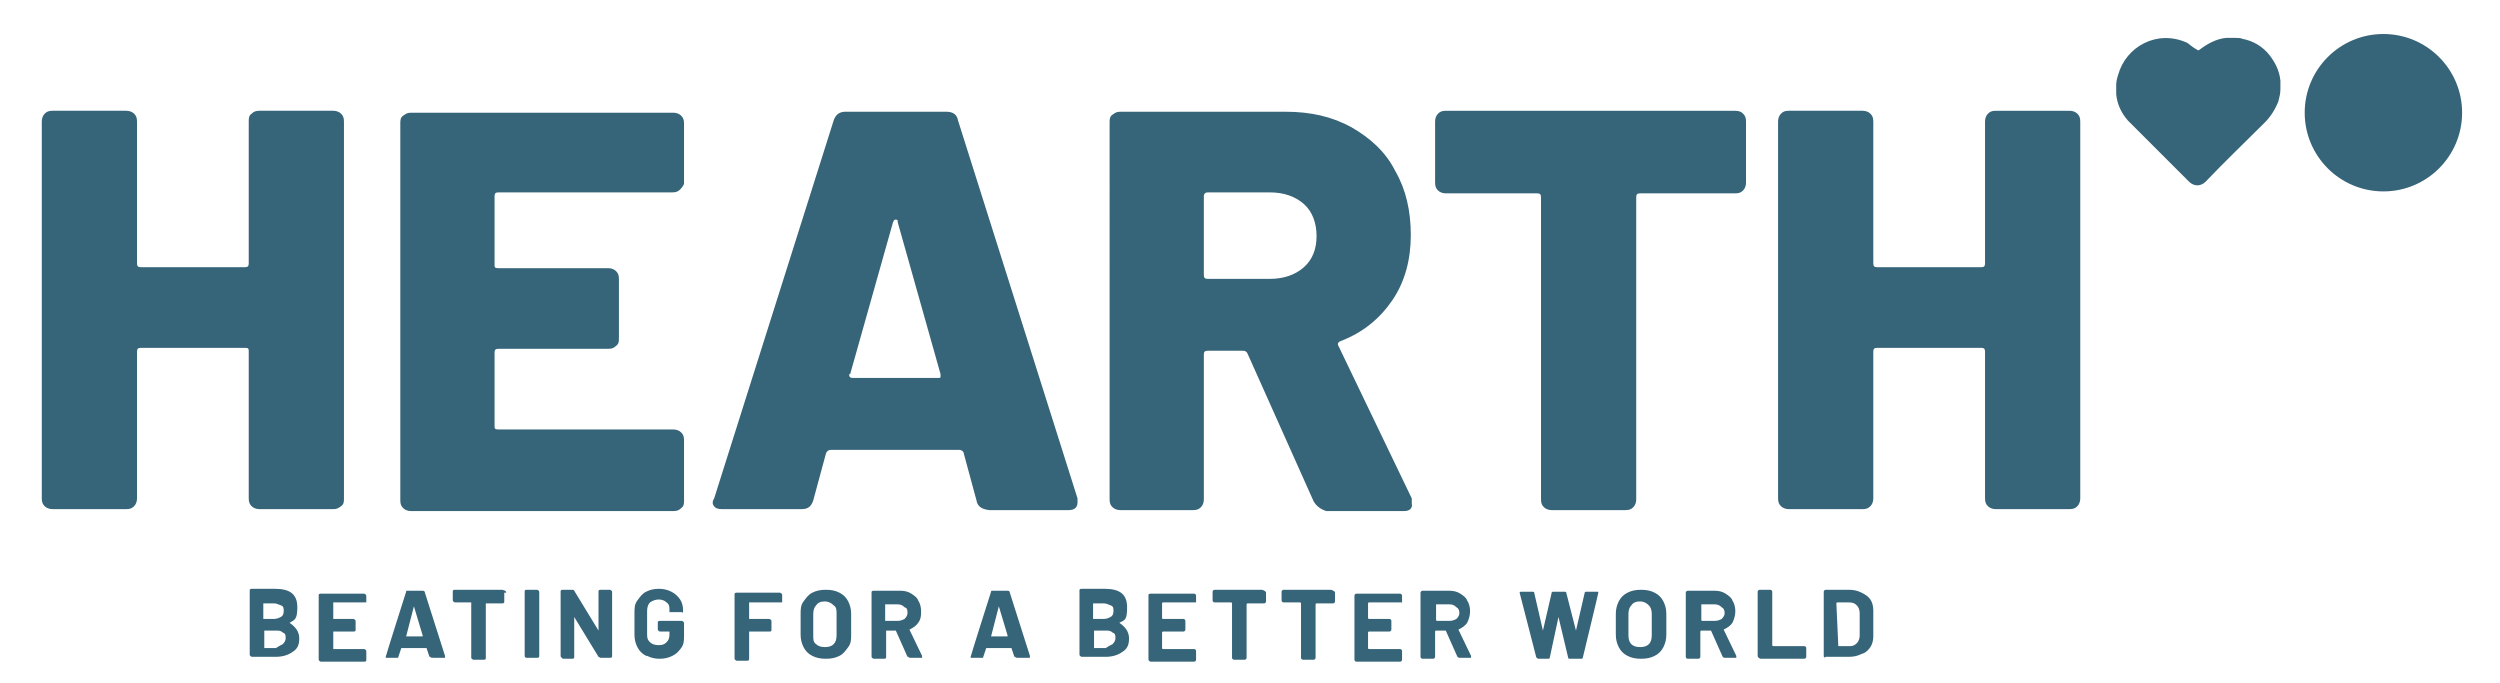 <svg xmlns="http://www.w3.org/2000/svg" viewBox="0 0 257.3 70.3"><g fill="#366479"><path d="M25.9 11.7c.2-.2.4-.3.8-.3h7.6c.3 0 .6.1.8.3s.3.4.3.8v38.8c0 .3 0 .6-.3.8s-.4.3-.8.3h-7.6c-.3 0-.6-.1-.8-.3s-.3-.4-.3-.8V36.2c0-.3 0-.4-.4-.4H14.5c-.3 0-.4.1-.4.4v15.1c0 .3-.1.6-.3.8-.2.2-.4.3-.8.3H5.4c-.3 0-.6-.1-.8-.3s-.3-.4-.3-.8V12.5c0-.3.1-.6.3-.8s.4-.3.8-.3H13c.3 0 .6.1.8.3.2.2.3.4.3.8v14.6c0 .3.1.4.4.4h10.7c.3 0 .4-.1.4-.4V12.5c0-.3 0-.6.3-.8ZM70 19.5c-.2.2-.4.3-.8.3H51.3c-.3 0-.4.1-.4.4v7c0 .3 0 .4.4.4h11.3c.3 0 .6.1.8.3.2.2.3.4.3.8v6.1c0 .3 0 .6-.3.8-.2.2-.4.3-.8.3H51.3c-.3 0-.4.1-.4.4v7.5c0 .3 0 .4.4.4h18c.3 0 .6.1.8.3.2.2.3.4.3.8v6.2c0 .3 0 .6-.3.8-.2.2-.4.3-.8.3h-27c-.3 0-.6-.1-.8-.3s-.3-.4-.3-.8V12.7c0-.3 0-.6.3-.8s.4-.3.8-.3h27c.3 0 .6.1.8.3.2.2.3.4.3.8v6.2c0 .1-.2.4-.4.6Zm30.5 32-1.3-4.8c0-.2-.2-.4-.5-.4H85.5c-.2 0-.4.1-.5.4l-1.3 4.8c-.2.6-.5.9-1.2.9h-8.2c-.4 0-.7-.1-.8-.3-.2-.2-.2-.5 0-.8l12.3-38.9c.2-.6.6-.9 1.2-.9h10.4c.7 0 1.1.3 1.2.9l12.3 38.9v.4c0 .5-.3.8-.9.8h-8.2c-.8-.1-1.2-.4-1.3-1Zm-13.1-13c0 .2 0 .4.4.4h8.7c.2 0 .3 0 .3-.1v-.3l-4.4-15.6c0-.2 0-.3-.2-.3s-.2.1-.3.3l-4.4 15.6Zm47.8 13.1-6.8-15.2c-.1-.2-.2-.3-.5-.3h-3.6c-.3 0-.4.1-.4.4v14.9c0 .3-.1.6-.3.8s-.4.3-.8.3h-7.5c-.3 0-.6-.1-.8-.3-.2-.2-.3-.4-.3-.8V12.6c0-.3 0-.6.3-.8s.4-.3.8-.3h17c2.6 0 4.8.5 6.8 1.6 1.9 1.1 3.5 2.5 4.5 4.5 1.1 1.9 1.6 4.1 1.6 6.6s-.6 4.8-1.9 6.7c-1.3 1.9-3 3.3-5.3 4.2-.3.1-.4.3-.2.6l7.5 15.6v.5c.1.5-.2.8-.8.8h-8c-.6-.2-1-.5-1.3-1Zm-11.3-31.4v8.1c0 .3.1.4.4.4h6.4c1.4 0 2.6-.4 3.5-1.2s1.3-1.9 1.3-3.2-.4-2.5-1.3-3.3c-.9-.8-2.1-1.2-3.5-1.2h-6.4c-.2 0-.4.1-.4.4Zm55.5-8.5c.2.2.3.4.3.8v6.3c0 .3-.1.6-.3.8s-.4.3-.8.3h-9.8c-.3 0-.4.1-.4.4v31.1c0 .3-.1.6-.3.8s-.4.3-.8.3h-7.6c-.3 0-.6-.1-.8-.3s-.3-.4-.3-.8V20.3c0-.3-.1-.4-.4-.4h-9.4c-.3 0-.6-.1-.8-.3s-.3-.4-.3-.8v-6.3c0-.3.1-.6.3-.8s.4-.3.8-.3h29.7c.5 0 .7.1.9.3Zm25.2 0c.2-.2.4-.3.8-.3h7.6c.3 0 .6.1.8.3s.3.4.3.8v38.8c0 .3-.1.6-.3.8s-.4.3-.8.3h-7.6c-.3 0-.6-.1-.8-.3s-.3-.4-.3-.8V36.2c0-.3-.1-.4-.4-.4h-10.7c-.3 0-.4.1-.4.4v15.1c0 .3-.1.6-.3.8s-.4.3-.8.3h-7.6c-.3 0-.6-.1-.8-.3s-.3-.4-.3-.8V12.5c0-.3.1-.6.3-.8s.4-.3.8-.3h7.6c.3 0 .6.1.8.3s.3.4.3.8v14.6c0 .3.1.4.4.4h10.7c.3 0 .4-.1.4-.4V12.5c0-.3.1-.6.3-.8Zm21.5-6.6c.1.1.2.1.3 0 .8-.6 1.7-1.1 2.7-1.2h1c.2 0 .5 0 .7.1 1.1.2 2.1.8 2.8 1.7.6.8 1 1.6 1.1 2.6v.9c0 .4-.1.8-.2 1.2-.3.8-.8 1.6-1.4 2.2-2 2-4.1 4-6.1 6.1-.5.5-1.2.5-1.7 0l-5.9-5.9-.4-.4c-.7-.8-1.1-1.7-1.2-2.7v-1c0-.3.1-.7.2-1 .8-2.9 4-4.7 7.1-3.3.3.2.6.5 1 .7Z"/><circle cx="245.3" cy="11.6" r="8.1"/><path d="M29.8 64.1s0 .1 0 0c.6.4 1 .9 1 1.6s-.2 1.1-.7 1.4c-.4.3-1 .5-1.7.5h-2.5s-.2-.1-.2-.2v-6.6c0-.1 0-.2.2-.2h2.4c1.6 0 2.3.6 2.3 1.9s-.3 1.3-.8 1.6Zm-2.7-2v1.6h1.1c.3 0 .5-.1.7-.2s.3-.3.3-.6 0-.5-.3-.6-.4-.2-.7-.2H27q0-.1 0 0Zm2 4.2c.2-.2.3-.4.3-.6 0-.3 0-.5-.3-.6-.2-.2-.4-.2-.7-.2h-1.2V66.7h1.2c.3-.2.5-.3.7-.4Zm8.4-4.3h-3.2V63.7h2.1s.2.1.2.2v.9c0 .1 0 .2-.2.2h-2.1V66.8h3.2s.2.1.2.2v.9c0 .1 0 .2-.2.2H33s-.2-.1-.2-.2v-6.6c0-.1 0-.2.2-.2h4.5s.2.1.2.2v.9c0-.3 0-.2-.2-.2Zm6.7 5.6-.3-.9h-2.6l-.3.9c0 .1 0 .1-.2.1h-1.1v-.1c0-.1 2.1-6.7 2.1-6.7 0-.1 0-.1.2-.1h1.5s.2 0 .2.1l2.1 6.6v.2h-1.2c-.2 0-.3 0-.3-.1Zm-2.4-2.1h1.7v-.1l-.9-3-.8 3.1ZM51.9 61v.9c0 .1 0 .2-.2.2H50v5.6c0 .1 0 .2-.2.2h-1.1s-.2-.1-.2-.2V62h-1.7s-.2-.1-.2-.2v-.9c0-.1 0-.2.2-.2h4.9c.4.1.4.2.4.3Zm2.1 6.5v-6.6c0-.1 0-.2.2-.2h1.1s.2.1.2.2v6.6c0 .1 0 .2-.2.2h-1.1s-.2 0-.2-.2Zm3.7 0v-6.6c0-.1 0-.2.2-.2h1s.2 0 .2.1l2.5 4.1v-4c0-.1 0-.2.2-.2h1s.2.1.2.2v6.6c0 .1 0 .2-.2.2h-1l-.2-.1-2.5-4.1v4.1c0 .1 0 .2-.2.2h-1c0-.1-.2-.1-.2-.3Zm8.8 0c-.4-.2-.7-.5-.9-.9-.2-.4-.3-.8-.3-1.3v-2.2c0-.5 0-.9.3-1.3s.5-.7.9-.9.8-.3 1.3-.3.9.1 1.3.3.7.5.9.8c.2.3.3.7.3 1.1s0 .2-.2.2h-1.2v-.2c0-.3 0-.6-.3-.8-.2-.2-.5-.3-.8-.3s-.6.1-.9.3c-.2.2-.3.5-.3.9v2.3c0 .4 0 .6.3.9.2.2.5.3.9.3s.6-.1.8-.3c.2-.2.3-.4.3-.8V65h-1s-.2-.1-.2-.2v-.7c0-.1 0-.2.2-.2h2.3s.2.1.2.2v1.3c0 .5 0 .9-.3 1.3s-.5.6-.9.8-.8.3-1.3.3-.9-.1-1.3-.3ZM80.3 62h-3.2V63.7h2.1s.2.1.2.2v.9c0 .1 0 .2-.2.2h-2.1V67.8c0 .1 0 .2-.2.2h-1.1s-.2-.1-.2-.2v-6.6c0-.1 0-.2.2-.2h4.5s.2.1.2.2v.9-.1Zm3.3 5.5c-.4-.2-.7-.5-.9-.9s-.3-.8-.3-1.3v-2.1c0-.5 0-.9.3-1.3s.5-.7.9-.9.8-.3 1.4-.3 1 .1 1.4.3.7.5.9.9.3.8.3 1.3v2.1c0 .5 0 .9-.3 1.3s-.5.7-.9.9-.8.3-1.4.3-1-.1-1.4-.3Zm2.2-1.2c.2-.2.3-.5.3-.9v-2.2c0-.4 0-.7-.3-.9-.2-.2-.5-.4-.9-.4s-.7.1-.9.4c-.2.2-.3.5-.3.9v2.2c0 .4 0 .7.3.9.2.2.5.3.9.3s.7-.1.9-.3Zm7.6 1.3-1.2-2.7h-1v2.7c0 .1 0 .2-.2.2h-1.1s-.2-.1-.2-.2V61c0-.1 0-.2.2-.2h2.8c.4 0 .8.1 1.1.3.3.2.6.4.7.7.2.3.3.7.3 1.1s0 .8-.3 1.2c-.2.3-.5.5-.9.7l1.3 2.7v.2h-1.2s-.2 0-.2-.1Zm-2.3-5.5v1.8h1.3c.3 0 .5-.1.7-.2.2-.2.3-.4.3-.6 0-.3 0-.5-.3-.6-.2-.2-.4-.3-.7-.3H91v-.1Zm13.3 5.5-.3-.9h-2.6l-.3.9c0 .1 0 .1-.2.1h-1.1v-.1c0-.1 2.1-6.7 2.1-6.7 0-.1 0-.1.2-.1h1.5s.2 0 .2.1l2.1 6.6v.2h-1.2c-.2 0-.3 0-.3-.1Zm-2.4-2.1h1.7v-.1l-.9-3-.8 3.1Zm13.2-1.4s0 .1 0 0c.6.4 1 .9 1 1.6s-.2 1.1-.7 1.4c-.4.3-1 .5-1.7.5h-2.5s-.2-.1-.2-.2v-6.6c0-.1 0-.2.2-.2h2.4c1.6 0 2.3.6 2.3 1.9s-.2 1.3-.8 1.6Zm-2.7-2v1.6h1.1c.3 0 .5-.1.7-.2s.3-.3.3-.6 0-.5-.3-.6-.4-.2-.7-.2h-1.2q0-.1 0 0Zm2 4.2c.2-.2.3-.4.3-.6 0-.3 0-.5-.3-.6-.2-.2-.4-.2-.7-.2h-1.2V66.7h1.2c.3-.2.5-.3.7-.4Zm8.4-4.3h-3.2s-.1 0-.1.1v1.5s0 .1.1.1h2.1c.1 0 .2.1.2.2v.9c0 .1-.1.2-.2.2h-2.1s-.1 0-.1.1v1.6s0 .1.1.1h3.2c.1 0 .2.1.2.2v.9c0 .1-.1.2-.2.2h-4.5s-.2-.1-.2-.2v-6.6c0-.1 0-.2.2-.2h4.5c.1 0 .2.1.2.2v.9c0-.3 0-.2-.2-.2Zm7.4-1v.9c0 .1-.1.2-.2.2h-1.7s-.1 0-.1.1v5.5c0 .1-.1.2-.2.2H127c-.1 0-.2-.1-.2-.2v-5.6s0-.1-.1-.1H125c-.1 0-.2-.1-.2-.2v-.9c0-.1.1-.2.2-.2h4.9c.3.1.4.2.4.3Zm7.1 0v.9c0 .1-.1.2-.2.2h-1.7s-.1 0-.1.1v5.5c0 .1-.1.2-.2.2h-1.1c-.1 0-.2-.1-.2-.2v-5.6s0-.1-.1-.1h-1.7c-.1 0-.2-.1-.2-.2v-.9c0-.1.1-.2.2-.2h4.9c.3.1.4.2.4.3Zm6.7 1h-3.2s-.1 0-.1.1v1.5s0 .1.1.1h2.1c.1 0 .2.1.2.2v.9c0 .1-.1.2-.2.2h-2.1s-.1 0-.1.1v1.6s0 .1.1.1h3.2c.1 0 .2.1.2.2v.9c0 .1-.1.2-.2.2h-4.5c-.1 0-.2-.1-.2-.2v-6.6c0-.1.1-.2.2-.2h4.5c.1 0 .2.1.2.2v.9c0-.3-.1-.2-.2-.2Zm5.9 5.6-1.2-2.7h-1s-.1 0-.1.1v2.6c0 .1-.1.2-.2.2h-1.1c-.1 0-.2-.1-.2-.2V61c0-.1.1-.2.2-.2h2.8c.4 0 .8.1 1.1.3s.6.4.7.7c.2.3.3.7.3 1.1s-.1.8-.3 1.2c-.2.3-.5.5-.9.7l1.3 2.7v.2h-1.2q-.1 0-.2-.1Zm-2.2-5.5v1.7s0 .1.1.1h1.3c.3 0 .5-.1.7-.2.2-.2.3-.4.3-.6 0-.3-.1-.5-.3-.6-.2-.2-.4-.3-.7-.3h-1.4v-.1Zm10.3 5.5-1.7-6.6c0-.1.1-.1.2-.1h1.1c.1 0 .2 0 .2.1l.9 3.9.9-3.9c0-.1.1-.1.2-.1h1.1c.1 0 .2 0 .2.1l1 3.9.9-3.9c0-.1.1-.1.2-.1h1.1q.1 0 .1.1c0 .1-1.6 6.7-1.6 6.7 0 .1-.1.1-.2.1h-1.1c-.1 0-.2 0-.2-.1l-1-4.2-.9 4.2c0 .1-.1.1-.2.1h-1c-.1-.1-.2-.1-.2-.2Zm9.4-.1c-.4-.2-.7-.5-.9-.9s-.3-.8-.3-1.3v-2.1c0-.5.1-.9.3-1.3s.5-.7.9-.9.8-.3 1.4-.3 1 .1 1.4.3.7.5.9.9.3.8.3 1.3v2.1c0 .5-.1.9-.3 1.3s-.5.7-.9.9-.8.3-1.4.3-1-.1-1.4-.3Zm2.2-1.2c.2-.2.3-.5.3-.9v-2.2c0-.4-.1-.7-.3-.9s-.5-.4-.9-.4-.7.1-.9.4c-.2.2-.3.5-.3.9v2.2c0 .4.1.7.3.9s.5.3.9.3.7-.1.9-.3Zm7.6 1.3-1.2-2.7h-1s-.1 0-.1.1v2.6c0 .1-.1.2-.2.2h-1.1c-.1 0-.2-.1-.2-.2V61c0-.1.1-.2.2-.2h2.8c.4 0 .8.1 1.1.3s.6.4.7.7c.2.3.3.7.3 1.1s-.1.8-.3 1.2c-.2.3-.5.5-.9.7l1.3 2.7v.2h-1.2q-.1 0-.2-.1Zm-2.2-5.5v1.7s0 .1.1.1h1.3c.3 0 .5-.1.7-.2.2-.2.3-.4.3-.6 0-.3-.1-.5-.3-.6-.2-.2-.4-.3-.7-.3h-1.4v-.1Zm5.8 5.4v-6.6c0-.1.1-.2.2-.2h1.1c.1 0 .2.1.2.2v5.5s0 .1.1.1h3.2c.1 0 .2.1.2.2v.9c0 .1-.1.2-.2.2h-4.5q-.3-.1-.3-.3Zm6.8 0v-6.6c0-.1.1-.2.2-.2h2.4c.5 0 .9.1 1.3.3.4.2.7.4.9.7s.3.7.3 1.1v2.7c0 .4-.1.8-.3 1.1s-.5.6-.9.7c-.4.2-.8.3-1.3.3h-2.4c-.1.1-.2.1-.2-.1Zm1.5-1h1.2c.3 0 .5-.1.7-.3s.3-.5.3-.8v-2.3c0-.3-.1-.6-.3-.8s-.4-.3-.8-.3h-1.2s-.1 0-.1.1l.2 4.4q-.1 0 0 0Z"/></g></svg>